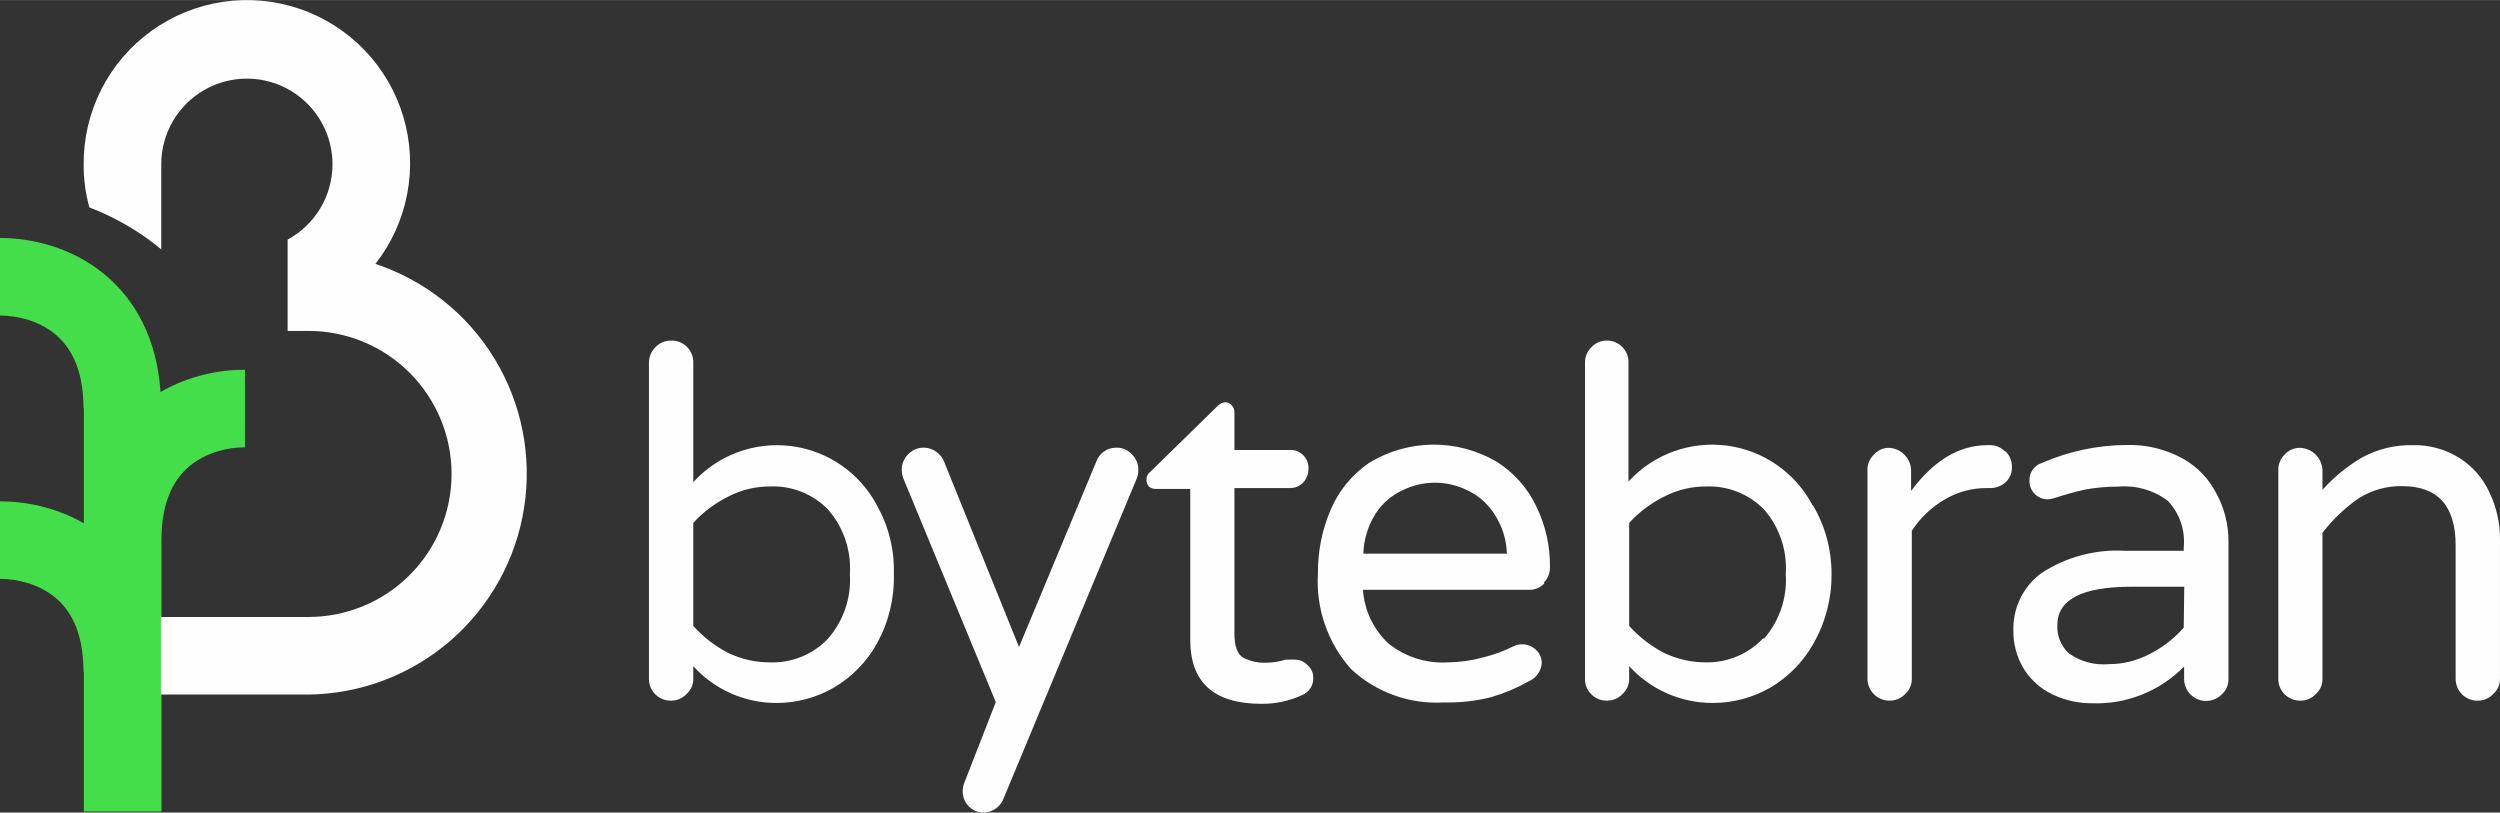 <?xml version="1.0" encoding="UTF-8"?>
<!DOCTYPE svg PUBLIC "-//W3C//DTD SVG 1.1//EN" "http://www.w3.org/Graphics/SVG/1.1/DTD/svg11.dtd">
<!-- Creator: CorelDRAW 2019 (64-Bit) -->
<svg xmlns="http://www.w3.org/2000/svg" xml:space="preserve" width="4.064in" height="1.321in" version="1.1" style="shape-rendering:geometricPrecision; text-rendering:geometricPrecision; image-rendering:optimizeQuality; fill-rule:evenodd; clip-rule:evenodd"
viewBox="0 0 2345.28 762.19"
 xmlns:xlink="http://www.w3.org/1999/xlink">
 <rect x="0" y="0" width="2345.28" height="762.19" fill="#333333" stroke="none"/>
 <defs>
  <style type="text/css">
   <![CDATA[
    .fil1 {fill:#FEFEFE}
    .fil2 {fill:#FEFEFE;fill-rule:nonzero}
    .fil0 {fill:#44DE4A;fill-rule:nonzero}
   ]]>
  </style>
 </defs>
 <g id="Layer_x0020_1">
  <path class="fil0" d="M-0 542.99c16.86,0 36.68,5.08 51.57,17.29 13.54,11.11 26.75,31.13 26.75,69.75l0.34 0 0 131.14 72.79 0 0 -254.58c0,-38.62 13.22,-58.64 26.76,-69.75 14.88,-12.21 34.71,-17.29 51.56,-17.29l0 -72.79c-23.61,0 -52.6,5.48 -79.17,20.94 -3.4,-49.88 -23.5,-86.54 -52.84,-110.65 -30.93,-25.4 -68.44,-33.89 -97.75,-33.89l0 72.79c16.81,0 36.65,5.1 51.55,17.34 13.56,11.15 26.77,31.18 26.77,69.7l0.34 0 0 107.86c-26.43,-15.23 -55.19,-20.64 -78.66,-20.64l0 72.78z"/>
  <path class="fil1" d="M352.19 247.49c15.06,-19.24 25.29,-41.81 29.85,-65.82 4.56,-24.01 3.3,-48.76 -3.66,-72.18 -6.96,-23.42 -19.43,-44.84 -36.36,-62.46 -16.93,-17.62 -37.83,-30.93 -60.96,-38.82 -23.12,-7.89 -47.8,-10.14 -71.97,-6.54 -24.17,3.59 -47.13,12.92 -66.96,27.19 -19.83,14.28 -35.96,33.09 -47.03,54.88 -11.07,21.78 -16.77,45.9 -16.62,70.33 -0.1,13.66 1.71,27.26 5.37,40.42 19.78,7.63 38.49,17.78 55.68,30.19 4.02,3.02 8.05,6.04 11.74,9.22l0 -75.64c-0.09,-1.4 -0.09,-2.79 0,-4.19 -0.01,-14.19 3.75,-28.14 10.88,-40.42 7.13,-12.28 17.4,-22.44 29.73,-29.46 12.34,-7.02 26.32,-10.64 40.52,-10.5 14.19,0.14 28.1,4.04 40.3,11.31 12.2,7.26 22.25,17.63 29.14,30.05 6.89,12.41 10.36,26.43 10.07,40.62 -0.29,14.2 -4.34,28.06 -11.73,40.18 -7.4,12.12 -17.87,22.07 -30.35,28.82l0 85.7 19.62 0c35.59,0 69.71,14.14 94.87,39.3 25.16,25.16 39.3,59.29 39.3,94.87 0,35.59 -14.14,69.71 -39.3,94.87 -25.16,25.16 -59.29,39.3 -94.87,39.3l-138.53 0 0 72.79 138.03 0c49.06,-0.49 96.36,-18.37 133.48,-50.45 37.12,-32.09 61.65,-76.3 69.24,-124.78 7.59,-48.47 -2.27,-98.07 -27.81,-139.96 -25.54,-41.89 -65.11,-73.36 -111.68,-88.82z"/>
  <path class="fil2" d="M2335.37 461.82c-6.08,-13.33 -15.93,-24.58 -28.34,-32.37 -13,-8.14 -28.1,-12.28 -43.44,-11.91 -16.54,-0.37 -32.89,3.56 -47.46,11.41 -14,8.14 -26.62,18.44 -37.4,30.52l0 -18.62c-0.25,-5.46 -2.54,-10.64 -6.42,-14.49 -3.88,-3.85 -9.08,-6.1 -14.54,-6.31 -2.75,-0.06 -5.48,0.48 -8,1.58 -2.52,1.1 -4.77,2.74 -6.59,4.79 -1.92,1.9 -3.44,4.18 -4.45,6.69 -1.01,2.51 -1.49,5.2 -1.42,7.91l0 195.55c-0.05,2.71 0.45,5.4 1.46,7.91 1.01,2.51 2.51,4.8 4.42,6.72 1.91,1.92 4.18,3.44 6.68,4.47 2.5,1.03 5.19,1.55 7.89,1.53 2.72,0.08 5.43,-0.42 7.94,-1.46 2.51,-1.04 4.78,-2.6 6.65,-4.58 2.08,-1.8 3.74,-4.05 4.84,-6.57 1.1,-2.52 1.63,-5.26 1.53,-8.02l0 -136.85c9.5,-12.31 20.81,-23.11 33.54,-32.03 12.24,-7.89 26.53,-11.97 41.09,-11.74 33.54,0 50.31,18.45 50.31,55.68l0 124.94c-0.04,2.71 0.45,5.4 1.46,7.91 1.01,2.51 2.52,4.8 4.42,6.72 1.91,1.92 4.18,3.44 6.68,4.47 2.5,1.03 5.19,1.55 7.9,1.53 2.72,0.08 5.42,-0.42 7.94,-1.46 2.52,-1.04 4.78,-2.6 6.65,-4.58 2.11,-1.79 3.79,-4.03 4.92,-6.55 1.13,-2.53 1.68,-5.27 1.62,-8.04l0 -129.64c0.25,-15.6 -3.14,-31.05 -9.9,-45.11zm-255.76 1.84c-6.99,-14.14 -18.1,-25.83 -31.86,-33.54 -16.21,-8.89 -34.51,-13.29 -53,-12.75 -27.19,0.2 -54.06,5.9 -78.99,16.77 -3.57,1.07 -6.67,3.31 -8.83,6.35 -2.16,3.04 -3.24,6.7 -3.08,10.42 -0.06,2.3 0.36,4.6 1.22,6.73 0.87,2.14 2.16,4.07 3.81,5.68 1.55,1.58 3.41,2.84 5.45,3.71 2.04,0.87 4.24,1.31 6.46,1.32 2.04,-0.09 4.08,-0.42 6.04,-1.01 9.69,-3.24 19.55,-5.98 29.52,-8.22 10.24,-1.82 20.62,-2.72 31.03,-2.69 16.48,-1.42 32.91,3.3 46.12,13.25 5.49,5.73 9.68,12.57 12.29,20.07 2.6,7.5 3.56,15.46 2.81,23.36l0 3.52 -55.18 0c-27.6,-1.58 -54.99,5.71 -78.15,20.8 -8.46,6.15 -15.29,14.26 -19.9,23.64 -4.62,9.38 -6.88,19.74 -6.6,30.19 -0.23,12.9 3.26,25.59 10.06,36.56 6.53,10.26 15.83,18.46 26.83,23.65 11.74,5.54 24.59,8.35 37.57,8.22 15.9,0.48 31.72,-2.34 46.47,-8.29 14.75,-5.95 28.11,-14.89 39.23,-26.26l0 11.74c0,4.08 1.21,8.07 3.48,11.46 2.27,3.39 5.49,6.04 9.26,7.6 3.77,1.56 7.92,1.97 11.92,1.17 4,-0.8 7.68,-2.76 10.56,-5.65 2.05,-1.83 3.68,-4.08 4.78,-6.6 1.1,-2.52 1.64,-5.24 1.6,-7.99l0 -129.14c0.08,-15.38 -3.67,-30.54 -10.9,-44.11zm-31.03 125.11c-8.89,10.06 -19.58,18.36 -31.53,24.48 -11.92,6.39 -25.22,9.73 -38.74,9.73 -13.27,1.2 -26.53,-2.37 -37.4,-10.06 -3.66,-3.34 -6.54,-7.45 -8.42,-12.03 -1.88,-4.58 -2.73,-9.52 -2.48,-14.47 0,-23.93 22.92,-35.94 68.76,-36.06l50.31 0 -0.5 38.4zm-167.71 -165.36c-1.81,-1.91 -3.99,-3.42 -6.42,-4.43 -2.43,-1.01 -5.04,-1.5 -7.67,-1.44l-2.35 0c-26.5,0 -50.37,14.31 -71.61,42.94l0 -19.62c-0.24,-5.35 -2.44,-10.44 -6.18,-14.27 -3.74,-3.84 -8.77,-6.16 -14.12,-6.52 -2.76,-0.1 -5.49,0.43 -8.02,1.53 -2.52,1.1 -4.77,2.76 -6.57,4.84 -1.98,1.87 -3.54,4.13 -4.58,6.65 -1.04,2.52 -1.54,5.22 -1.46,7.94l0 195.55c0,5.47 2.17,10.72 6.04,14.59 3.87,3.87 9.11,6.04 14.59,6.04 2.71,0.04 5.41,-0.47 7.92,-1.51 2.51,-1.04 4.78,-2.58 6.67,-4.53 2.05,-1.83 3.68,-4.08 4.78,-6.6 1.1,-2.52 1.64,-5.24 1.59,-7.99l0 -138.7c7.78,-11.96 18.23,-21.95 30.53,-29.18 12.14,-7.32 26.08,-11.1 40.25,-10.9l2.18 0c5.56,0.18 10.97,-1.8 15.09,-5.53 1.94,-1.78 3.48,-3.96 4.49,-6.4 1.01,-2.43 1.48,-5.06 1.38,-7.69 0.09,-2.73 -0.38,-5.46 -1.39,-7.99 -1.01,-2.54 -2.54,-4.84 -4.48,-6.76l-0.67 0zm-180.63 50.31c-7.97,-15.08 -19.45,-28.03 -33.47,-37.74 -14.03,-9.71 -30.18,-15.91 -47.11,-18.06 -16.92,-2.15 -34.12,-0.2 -50.13,5.68 -16.01,5.89 -30.37,15.54 -41.86,28.15l0 -111.36c0.11,-2.73 -0.33,-5.45 -1.3,-8 -0.97,-2.55 -2.45,-4.88 -4.35,-6.84 -1.9,-1.96 -4.17,-3.51 -6.69,-4.57 -2.52,-1.05 -5.22,-1.58 -7.95,-1.56 -2.75,-0.04 -5.47,0.51 -7.98,1.61 -2.52,1.1 -4.77,2.72 -6.61,4.76 -1.92,1.9 -3.44,4.18 -4.45,6.69 -1.01,2.51 -1.49,5.2 -1.42,7.9l0 296.18c-0.1,2.71 0.37,5.41 1.38,7.92 1.01,2.52 2.54,4.79 4.49,6.67 1.88,1.96 4.15,3.51 6.66,4.55 2.51,1.04 5.21,1.54 7.93,1.48 2.71,0.04 5.41,-0.47 7.92,-1.51 2.51,-1.04 4.78,-2.58 6.67,-4.53 2.05,-1.83 3.68,-4.08 4.78,-6.6 1.1,-2.52 1.64,-5.24 1.59,-7.99l0 -11.74c9.88,10.87 21.92,19.56 35.35,25.51 13.43,5.95 27.95,9.03 42.64,9.04 18.93,0.13 37.55,-4.73 54,-14.09 17.21,-10.03 31.41,-24.51 41.09,-41.93 11.2,-19.78 16.98,-42.17 16.77,-64.9 0.12,-22.57 -5.84,-44.77 -17.28,-64.23l-0.67 -0.5zm-46.12 124.95c-6.88,7.3 -15.21,13.08 -24.45,16.98 -9.24,3.9 -19.19,5.83 -29.22,5.66 -13.77,0.03 -27.36,-3.06 -39.75,-9.06 -12.18,-6.42 -23.13,-14.94 -32.37,-25.15l0 -96.6c9.2,-10.07 20.17,-18.37 32.37,-24.48 12.26,-6.44 25.9,-9.78 39.75,-9.73 10.05,-0.41 20.08,1.29 29.44,4.98 9.36,3.7 17.84,9.31 24.9,16.48 14.59,16.73 21.94,38.57 20.46,60.71 1.49,22.15 -5.87,43.98 -20.46,60.71l-0.67 -0.5zm-205.95 -51.99c1.89,-1.93 3.39,-4.21 4.39,-6.71 1.01,-2.5 1.51,-5.18 1.48,-7.88 0.26,-19.74 -4.11,-39.27 -12.75,-57.02 -8.21,-17.3 -21.18,-31.91 -37.4,-42.09 -18.12,-10.6 -38.77,-16.11 -59.76,-15.93 -20.99,0.18 -41.54,6.03 -59.48,16.93 -16.16,10.92 -28.81,26.3 -36.39,44.28 -8.04,18.87 -12.1,39.2 -11.91,59.71 -0.98,16.24 1.25,32.51 6.57,47.87 5.33,15.37 13.64,29.54 24.45,41.68 11.65,10.87 25.39,19.26 40.38,24.65 14.99,5.39 30.93,7.68 46.83,6.71 15.03,0.38 30.04,-1.31 44.61,-5.03 12.28,-3.6 24.1,-8.61 35.22,-14.93 3.32,-1.45 6.18,-3.78 8.28,-6.74 2.09,-2.95 3.35,-6.42 3.63,-10.04 0.04,-2.4 -0.43,-4.78 -1.38,-6.97 -0.96,-2.2 -2.37,-4.17 -4.15,-5.77 -3.44,-3.26 -8.01,-5.07 -12.75,-5.03 -2.85,-0.09 -5.68,0.54 -8.22,1.84 -9.04,4.5 -18.54,7.99 -28.34,10.4 -10.77,2.98 -21.87,4.56 -33.04,4.7 -20.24,1.26 -40.21,-5.08 -56.01,-17.78 -14.05,-13.13 -22.56,-31.13 -23.82,-50.31l154.8 0c2.86,0.2 5.73,-0.23 8.4,-1.28 2.67,-1.04 5.07,-2.67 7.03,-4.76l-0.67 -0.5zm-169.22 -27.34c0.44,-13.26 4.37,-26.16 11.41,-37.4 6.12,-9.57 14.84,-17.2 25.15,-21.97 9.51,-4.74 19.99,-7.21 30.61,-7.21 10.62,0 21.1,2.47 30.61,7.21 10.23,4.82 18.9,12.44 24.99,21.97 7.42,11.1 11.54,24.06 11.91,37.4l-134.68 0zm-52.49 104.48c-1.45,-1.58 -3.22,-2.84 -5.18,-3.71 -1.96,-0.87 -4.08,-1.32 -6.23,-1.33 -1.78,-0.19 -3.58,-0.19 -5.36,0l-3.69 0c-5.92,1.85 -12.08,2.81 -18.28,2.85 -7.44,0.27 -14.82,-1.34 -21.47,-4.7 -5.53,-3.36 -8.22,-10.9 -8.22,-22.81l0 -136.35 51.66 0c2.36,0.11 4.71,-0.29 6.91,-1.15 2.2,-0.87 4.18,-2.19 5.83,-3.88 3.28,-3.49 5.08,-8.12 5.03,-12.91 0.15,-2.37 -0.21,-4.75 -1.05,-6.97 -0.84,-2.22 -2.15,-4.24 -3.83,-5.92 -1.68,-1.68 -3.7,-2.99 -5.93,-3.83 -2.22,-0.84 -4.6,-1.2 -6.97,-1.05l-51.66 0 0 -35.56c0.04,-1.19 -0.17,-2.38 -0.64,-3.48 -0.46,-1.1 -1.16,-2.09 -2.04,-2.89 -0.72,-0.9 -1.64,-1.63 -2.69,-2.13 -1.05,-0.5 -2.19,-0.74 -3.35,-0.72 -3.02,0.33 -5.79,1.84 -7.72,4.19l-62.06 60.71c-1.24,0.87 -2.26,2.02 -2.96,3.36 -0.7,1.34 -1.07,2.84 -1.07,4.35 -0.06,2.32 0.72,4.58 2.18,6.37 1.78,1.51 4.04,2.34 6.38,2.35l32.53 0 0 141.38c0,40.25 22.14,60.21 67.09,60.21 13.08,0.1 26.03,-2.71 37.9,-8.22 3.28,-1.34 6.06,-3.68 7.93,-6.7 1.87,-3.01 2.73,-6.54 2.47,-10.08 -0.02,-2.19 -0.52,-4.36 -1.48,-6.33 -0.96,-1.97 -2.34,-3.71 -4.05,-5.08zm-164.53 -197.56c-1.82,-2.07 -4.06,-3.71 -6.58,-4.81 -2.52,-1.1 -5.25,-1.63 -8,-1.56 -4.22,-0.07 -8.35,1.21 -11.79,3.66 -3.44,2.44 -6.01,5.92 -7.33,9.93l-72.28 173.41 -70.44 -174.25c-1.58,-3.79 -4.27,-7 -7.71,-9.22 -3.95,-2.73 -8.75,-3.95 -13.53,-3.43 -4.78,0.52 -9.2,2.75 -12.46,6.28 -1.92,1.9 -3.44,4.18 -4.45,6.69 -1.01,2.51 -1.49,5.2 -1.42,7.9 0.01,3 0.64,5.97 1.84,8.72l86.37 208.97 -29.68 76.14c-0.85,2.37 -1.31,4.86 -1.34,7.38 -0.05,2.6 0.41,5.18 1.36,7.6 0.95,2.42 2.37,4.63 4.18,6.49 1.79,1.94 3.97,3.48 6.4,4.52 2.43,1.04 5.05,1.56 7.69,1.52 4.28,-0.08 8.42,-1.5 11.85,-4.06 3.43,-2.56 5.97,-6.13 7.27,-10.2l124.61 -299.36c0.96,-2.46 1.42,-5.08 1.34,-7.71 0.1,-2.71 -0.37,-5.41 -1.38,-7.92 -1.01,-2.52 -2.54,-4.79 -4.49,-6.67zm-239.15 47.96c-7.95,-15.08 -19.42,-28.02 -33.42,-37.74 -14.01,-9.71 -30.16,-15.91 -47.07,-18.06 -16.91,-2.15 -34.09,-0.2 -50.09,5.68 -16,5.89 -30.34,15.54 -41.82,28.15l0 -111.86c0.1,-2.79 -0.39,-5.58 -1.42,-8.17 -1.03,-2.59 -2.59,-4.95 -4.57,-6.92 -1.98,-1.97 -4.35,-3.51 -6.96,-4.52 -2.61,-1.01 -5.39,-1.47 -8.18,-1.35 -2.74,-0.02 -5.46,0.54 -7.97,1.64 -2.51,1.1 -4.77,2.71 -6.62,4.73 -1.89,1.92 -3.39,4.2 -4.39,6.71 -1.01,2.5 -1.51,5.18 -1.48,7.88l0 296.18c-0.05,2.71 0.45,5.4 1.46,7.91 1.01,2.51 2.51,4.8 4.42,6.72 1.91,1.92 4.18,3.44 6.68,4.47 2.5,1.03 5.19,1.55 7.89,1.53 2.72,0.08 5.43,-0.42 7.94,-1.46 2.51,-1.04 4.78,-2.6 6.65,-4.58 2.11,-1.79 3.79,-4.03 4.92,-6.55 1.13,-2.53 1.68,-5.27 1.62,-8.04l0 -11.74c9.86,10.89 21.89,19.6 35.33,25.55 13.43,5.95 27.97,9.01 42.66,9 18.7,0.02 37.08,-4.83 53.33,-14.09 17.25,-9.98 31.45,-24.48 41.09,-41.93 10.93,-19.85 16.37,-42.25 15.76,-64.9 0.67,-22.44 -4.78,-44.65 -15.76,-64.23zm-46.12 124.95c-6.98,7.32 -15.43,13.07 -24.8,16.89 -9.37,3.82 -19.43,5.6 -29.54,5.25 -13.71,0.05 -27.25,-3.05 -39.58,-9.06 -12.21,-6.37 -23.18,-14.89 -32.37,-25.15l0 -96.6c9.17,-10.11 20.15,-18.42 32.37,-24.48 12.19,-6.45 25.79,-9.79 39.58,-9.73 10.06,-0.44 20.1,1.24 29.46,4.94 9.36,3.7 17.84,9.33 24.88,16.53 14.65,16.71 22.07,38.54 20.63,60.71 1.44,22.17 -5.98,44.01 -20.63,60.71z"/>
 </g>
</svg>
